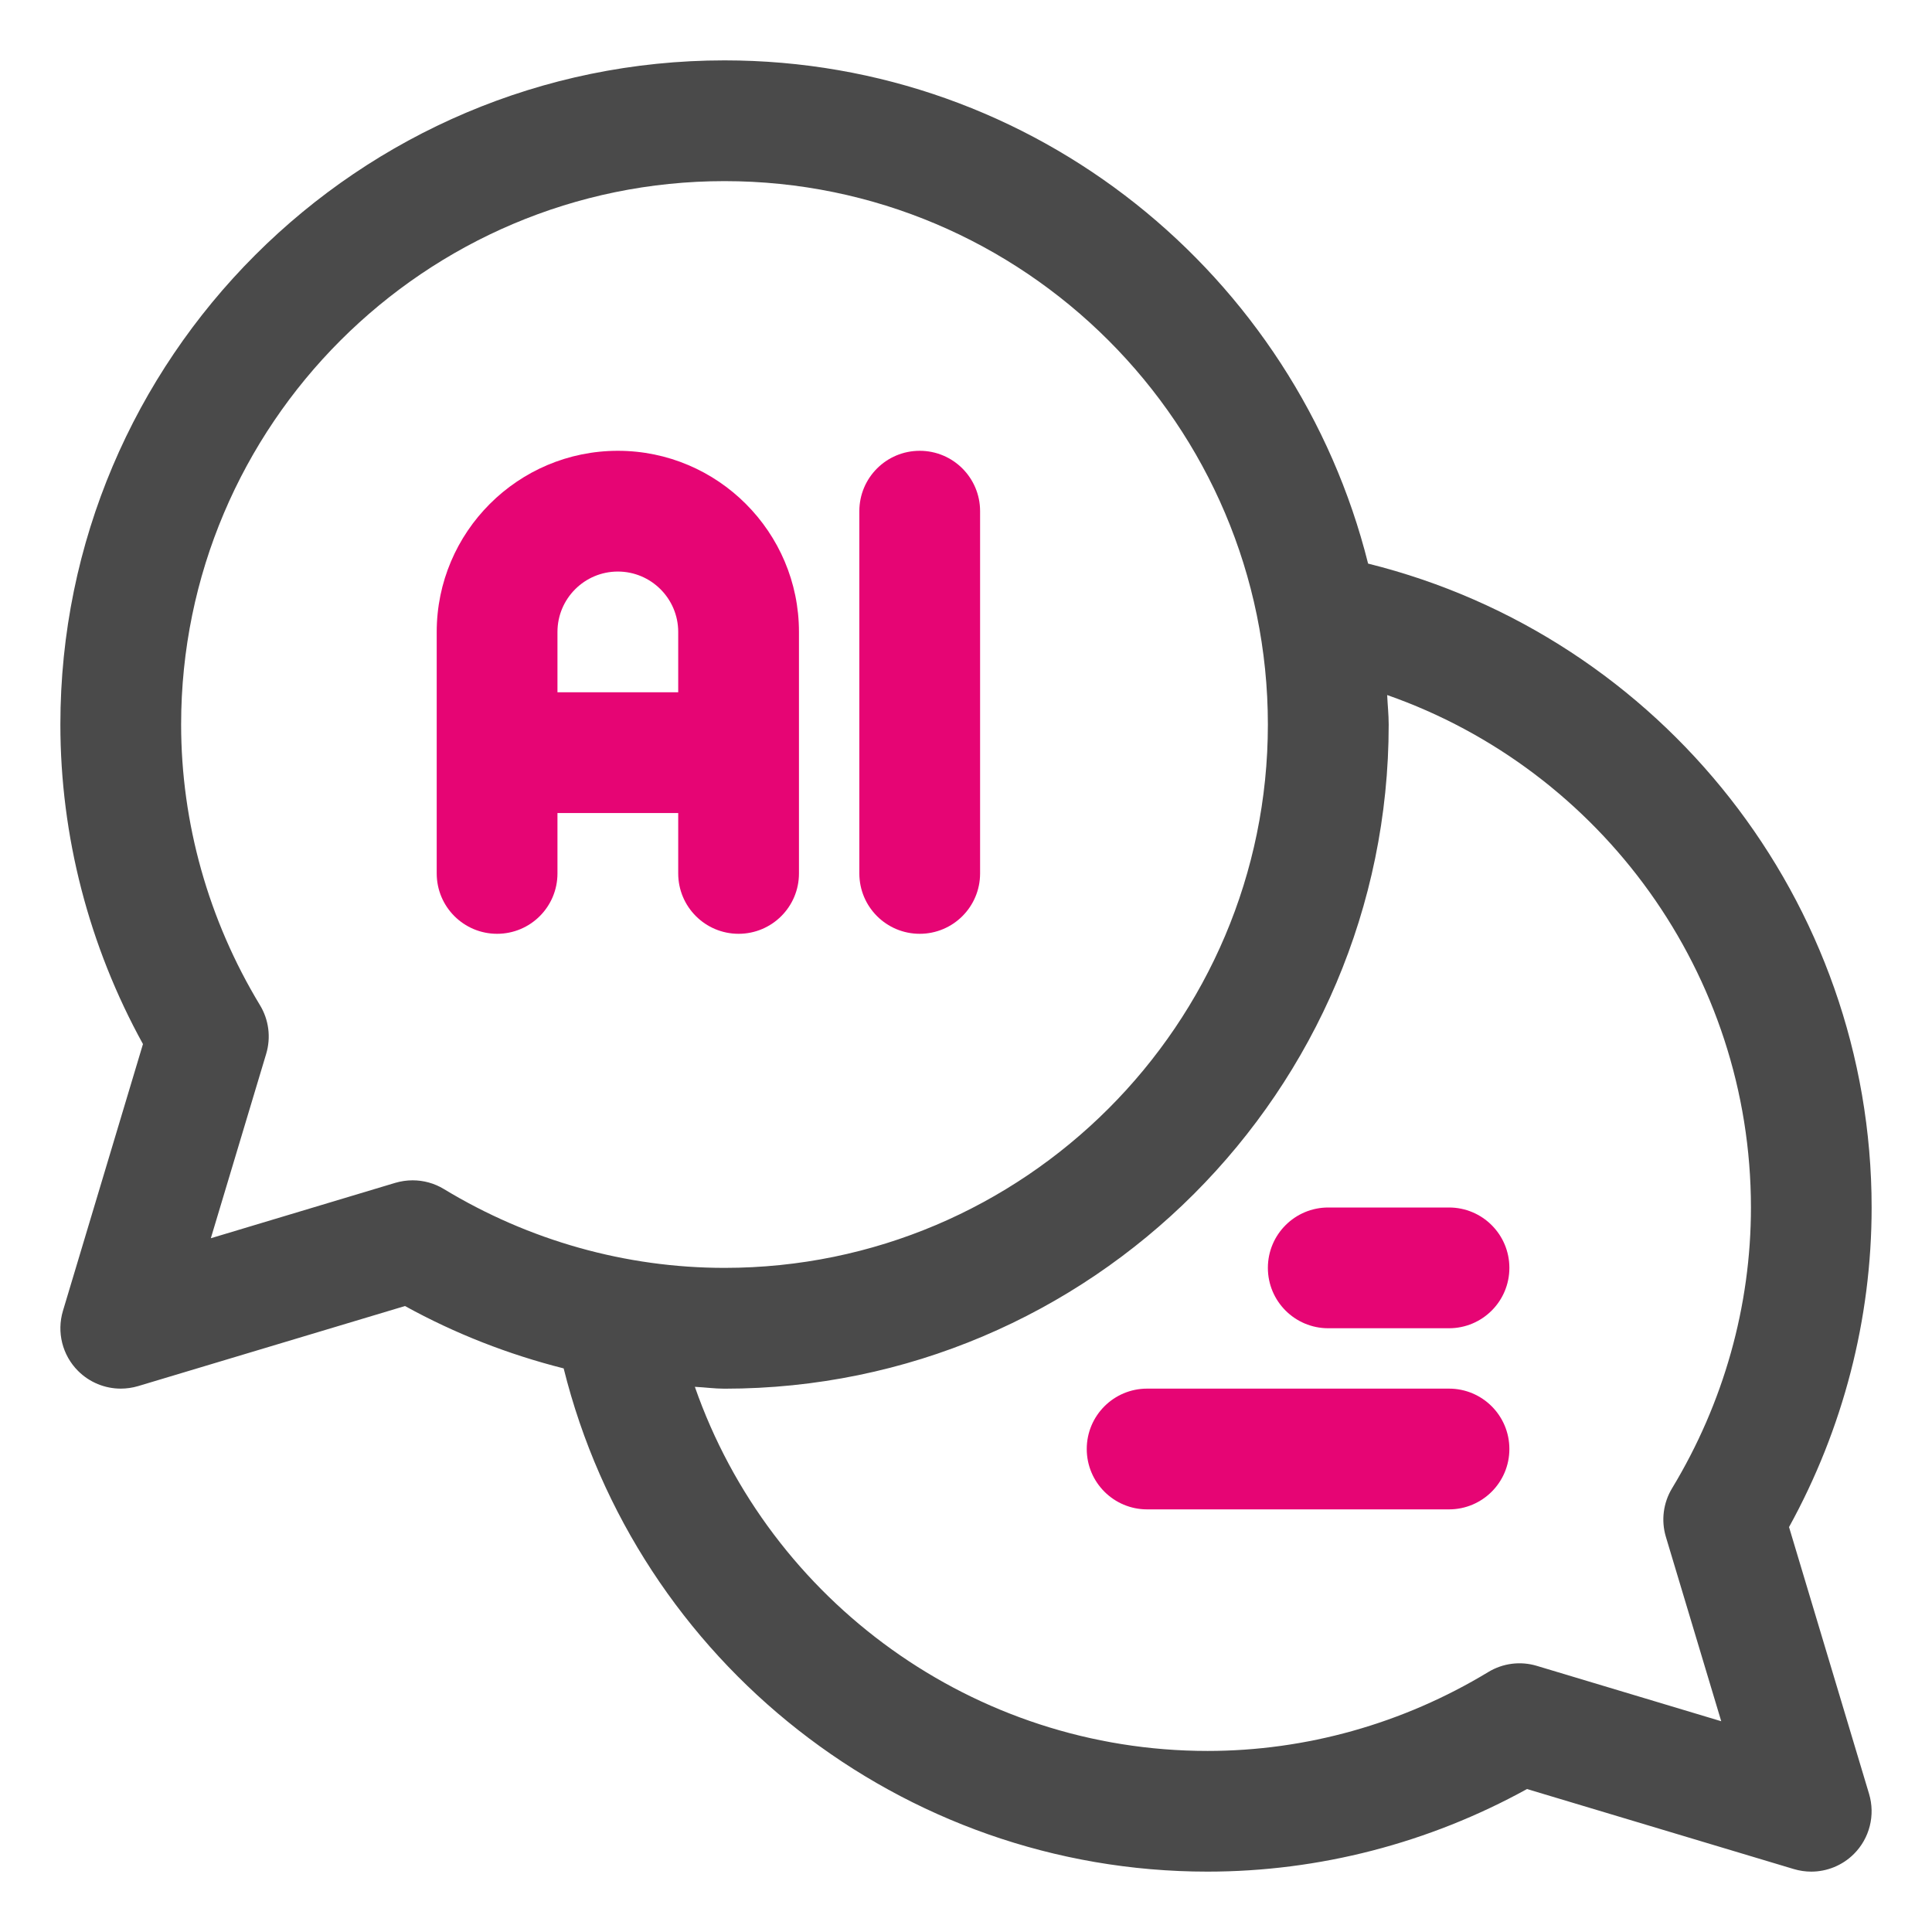 <svg xmlns="http://www.w3.org/2000/svg" width="120" height="120" viewBox="0 0 120 120" fill="none"><path d="M111.12 94.849C114.48 88.751 116.25 81.922 116.25 75C116.25 56.002 103.211 39.536 84.975 35.006C80.49 17.085 64.294 3.75 45 3.75C22.256 3.75 3.75 22.256 3.75 45C3.75 51.922 5.52 58.751 8.88 64.849L3.908 81.424C3.514 82.748 3.874 84.176 4.849 85.151C5.561 85.864 6.521 86.25 7.5 86.25C7.86 86.25 8.224 86.198 8.58 86.093L25.155 81.12C28.275 82.841 31.594 84.131 35.01 84.994C39.547 103.226 56.002 116.25 75 116.25C81.922 116.25 88.751 114.48 94.845 111.12L111.42 116.092C111.776 116.197 112.136 116.25 112.5 116.25C113.479 116.25 114.439 115.864 115.151 115.151C116.126 114.176 116.486 112.744 116.092 111.424L111.12 94.849ZM25.628 73.312C25.267 73.312 24.904 73.365 24.547 73.47L13.095 76.909L16.534 65.453C16.837 64.436 16.699 63.341 16.148 62.434C12.945 57.142 11.25 51.112 11.25 45C11.25 26.389 26.392 11.25 45 11.25C63.608 11.25 78.75 26.389 78.75 45C78.75 63.611 63.608 78.75 45 78.75C38.884 78.75 32.858 77.059 27.57 73.853C26.977 73.493 26.306 73.312 25.628 73.312ZM103.47 95.453L106.909 106.909L95.456 103.47C94.436 103.162 93.341 103.305 92.434 103.856C87.146 107.059 81.116 108.754 75.004 108.754C60.502 108.754 47.816 99.484 43.159 86.138C43.774 86.168 44.385 86.254 45.004 86.254C67.748 86.254 86.254 67.748 86.254 45.004C86.254 44.385 86.186 43.781 86.16 43.17C99.491 47.839 108.754 60.521 108.754 75.004C108.754 81.12 107.059 87.146 103.856 92.438C103.309 93.341 103.166 94.436 103.47 95.453Z" fill="#4A4A4A"></path><path d="M57.125 58C59.195 58 60.875 56.324 60.875 54.25V31.75C60.875 29.676 59.195 28 57.125 28C55.055 28 53.375 29.676 53.375 31.75V54.25C53.375 56.324 55.055 58 57.125 58Z" fill="#E60574"></path><path d="M49.625 54.25V39.25C49.625 33.047 44.578 28 38.375 28C32.172 28 27.125 33.047 27.125 39.25V54.25C27.125 56.324 28.805 58 30.875 58C32.945 58 34.625 56.324 34.625 54.25V50.5H42.125V54.25C42.125 56.324 43.805 58 45.875 58C47.945 58 49.625 56.324 49.625 54.25ZM34.625 43V39.25C34.625 37.18 36.309 35.5 38.375 35.5C40.441 35.5 42.125 37.18 42.125 39.25V43H34.625Z" fill="#E60574"></path><path d="M90 86.25H71.25C69.18 86.25 67.5 87.926 67.5 90C67.5 92.074 69.18 93.75 71.25 93.75H90C92.07 93.75 93.75 92.074 93.75 90C93.75 87.926 92.07 86.25 90 86.25Z" fill="#E60574"></path><path d="M90 75H82.5C80.43 75 78.75 76.676 78.75 78.75C78.75 80.824 80.43 82.5 82.5 82.5H90C92.07 82.5 93.75 80.824 93.75 78.75C93.75 76.676 92.07 75 90 75Z" fill="#E60574"></path></svg>